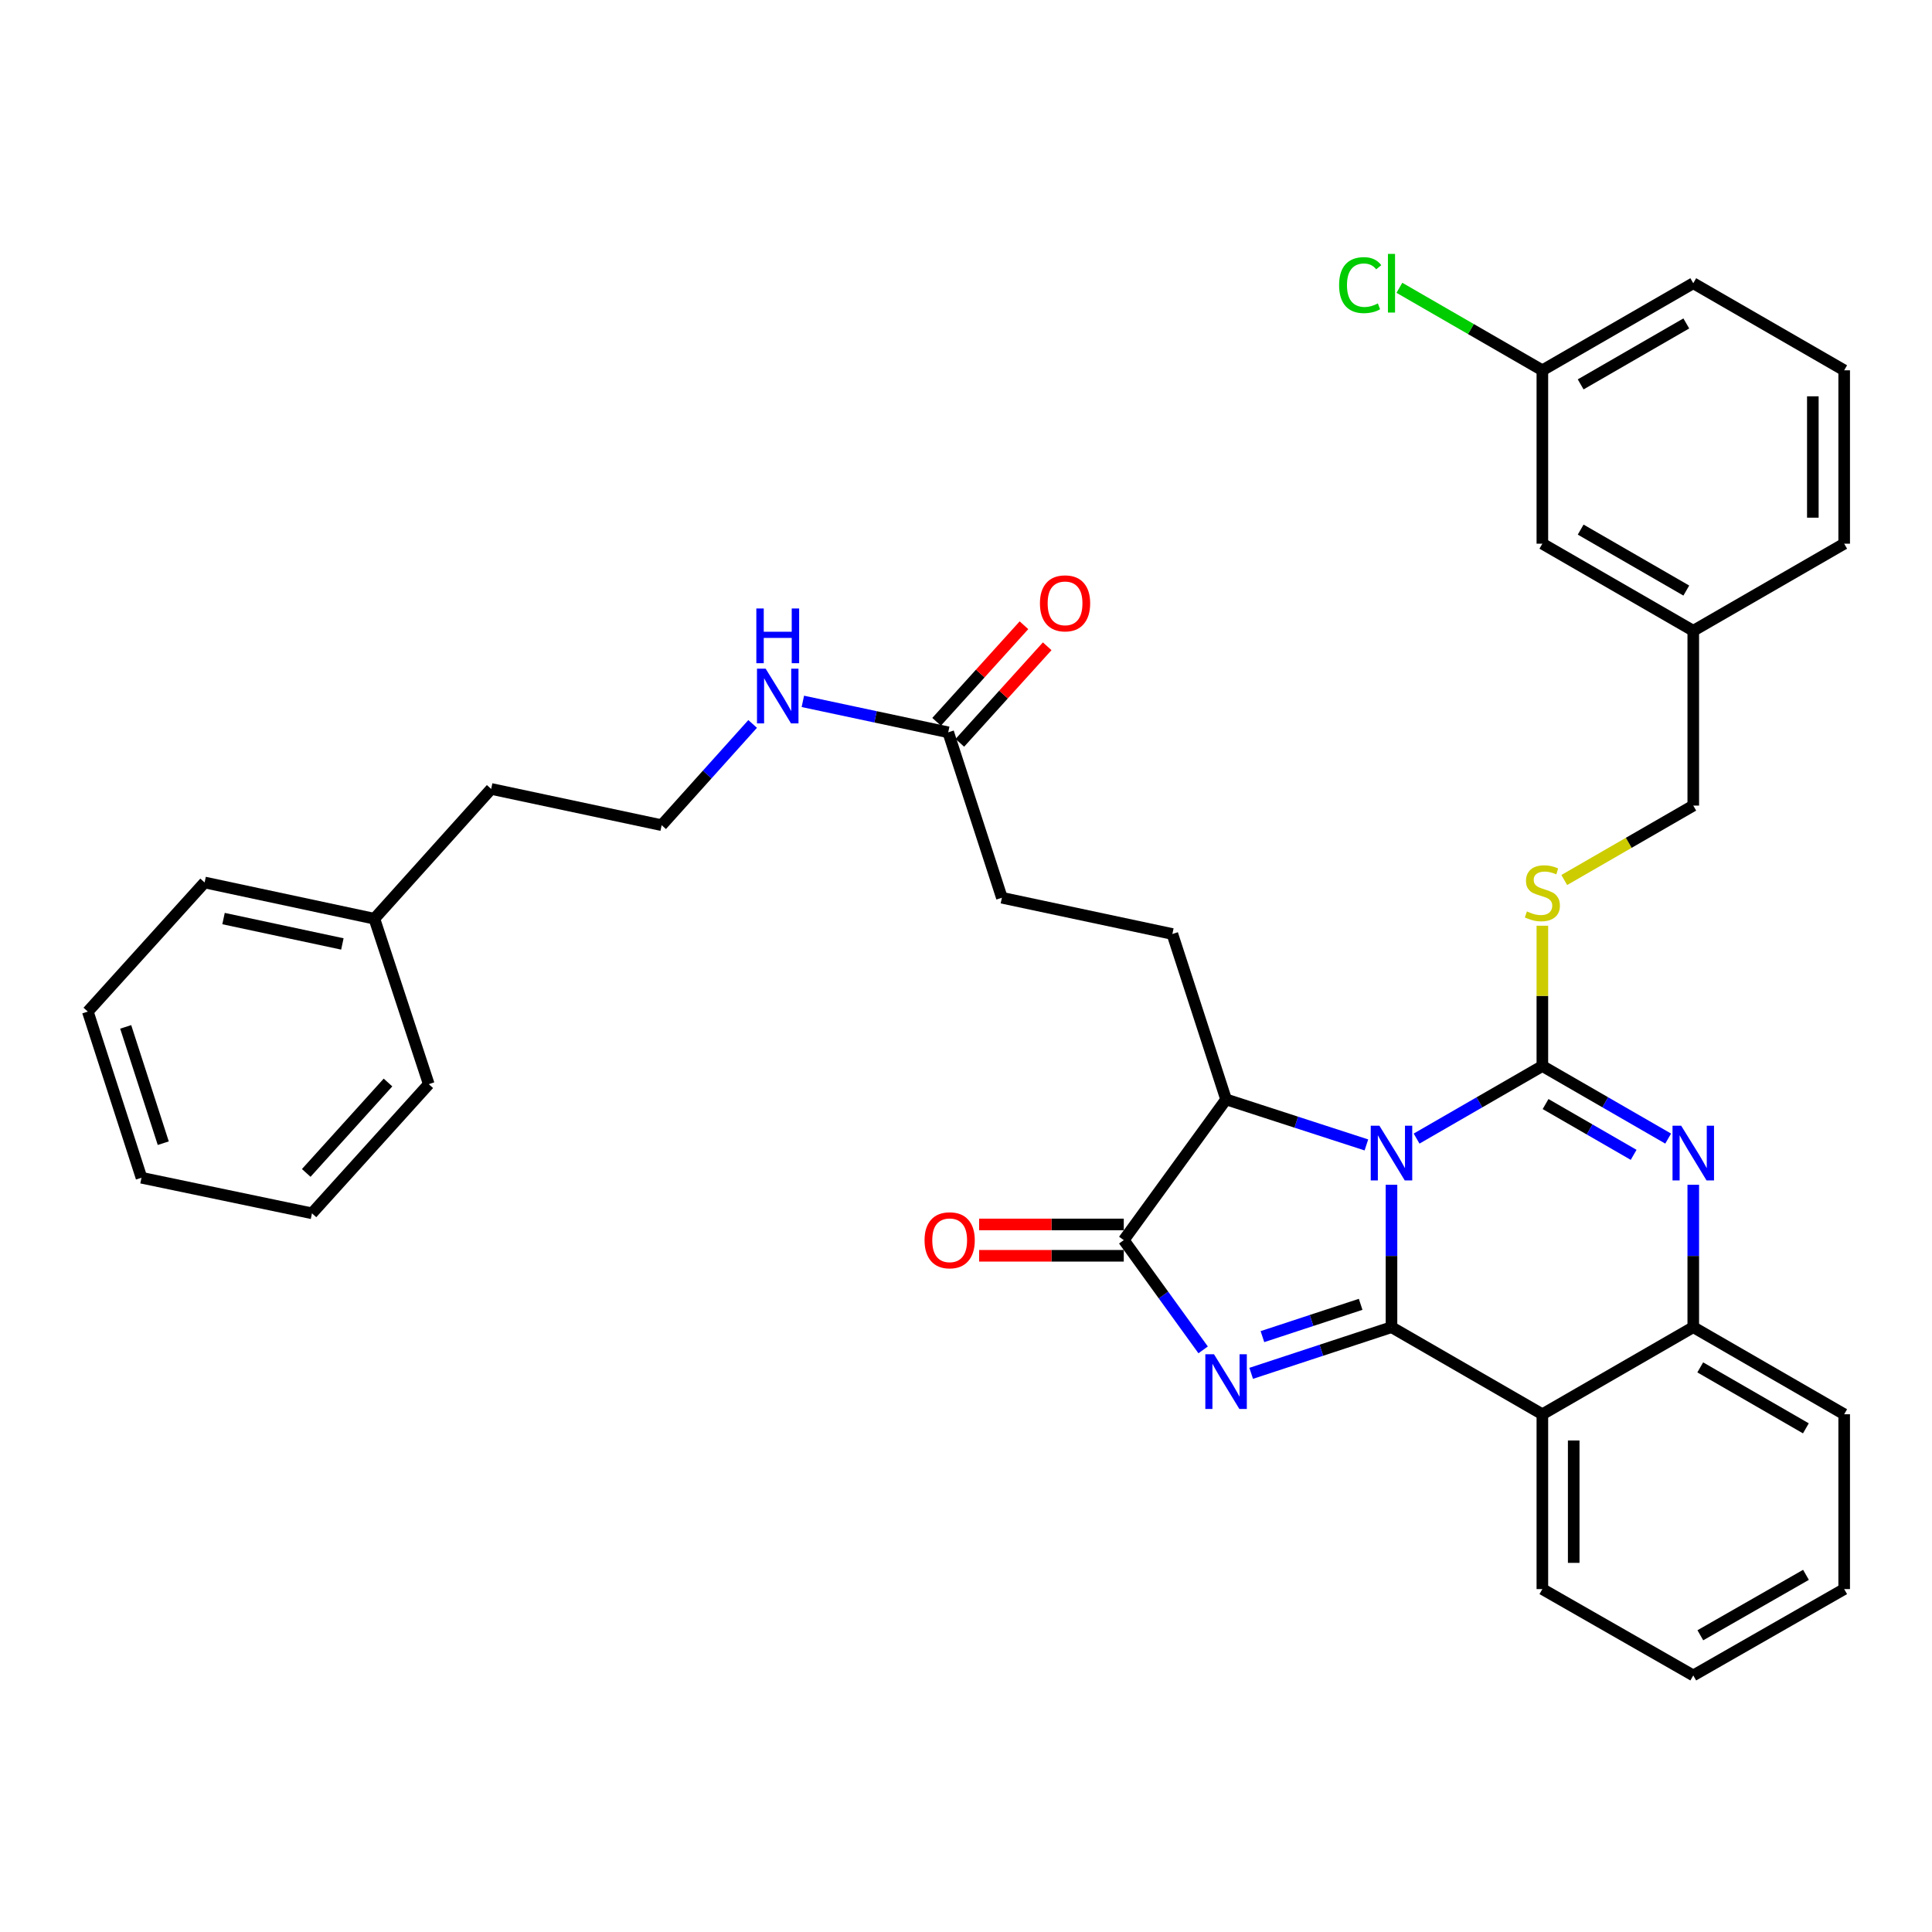 <?xml version='1.0' encoding='iso-8859-1'?>
<svg version='1.1' baseProfile='full'
              xmlns='http://www.w3.org/2000/svg'
                      xmlns:rdkit='http://www.rdkit.org/xml'
                      xmlns:xlink='http://www.w3.org/1999/xlink'
                  xml:space='preserve'
width='1000px' height='1000px' viewBox='0 0 1000 1000'>
<!-- END OF HEADER -->
<rect style='opacity:1.0;fill:#FFFFFF;stroke:none' width='1000' height='1000' x='0' y='0'> </rect>
<path class='bond-0' d='M 720.233,613.24 L 720.233,650.091' style='fill:none;fill-rule:evenodd;stroke:#0000FF;stroke-width:6px;stroke-linecap:butt;stroke-linejoin:miter;stroke-opacity:1' />
<path class='bond-0' d='M 720.233,650.091 L 720.233,686.943' style='fill:none;fill-rule:evenodd;stroke:#000000;stroke-width:6px;stroke-linecap:butt;stroke-linejoin:miter;stroke-opacity:1' />
<path class='bond-1' d='M 733.227,589.329 L 765.776,570.549' style='fill:none;fill-rule:evenodd;stroke:#0000FF;stroke-width:6px;stroke-linecap:butt;stroke-linejoin:miter;stroke-opacity:1' />
<path class='bond-1' d='M 765.776,570.549 L 798.325,551.769' style='fill:none;fill-rule:evenodd;stroke:#000000;stroke-width:6px;stroke-linecap:butt;stroke-linejoin:miter;stroke-opacity:1' />
<path class='bond-6' d='M 707.243,592.612 L 670.929,580.83' style='fill:none;fill-rule:evenodd;stroke:#0000FF;stroke-width:6px;stroke-linecap:butt;stroke-linejoin:miter;stroke-opacity:1' />
<path class='bond-6' d='M 670.929,580.83 L 634.615,569.047' style='fill:none;fill-rule:evenodd;stroke:#000000;stroke-width:6px;stroke-linecap:butt;stroke-linejoin:miter;stroke-opacity:1' />
<path class='bond-2' d='M 720.233,686.943 L 683.921,698.889' style='fill:none;fill-rule:evenodd;stroke:#000000;stroke-width:6px;stroke-linecap:butt;stroke-linejoin:miter;stroke-opacity:1' />
<path class='bond-2' d='M 683.921,698.889 L 647.608,710.835' style='fill:none;fill-rule:evenodd;stroke:#0000FF;stroke-width:6px;stroke-linecap:butt;stroke-linejoin:miter;stroke-opacity:1' />
<path class='bond-2' d='M 704.269,675.115 L 678.851,683.477' style='fill:none;fill-rule:evenodd;stroke:#000000;stroke-width:6px;stroke-linecap:butt;stroke-linejoin:miter;stroke-opacity:1' />
<path class='bond-2' d='M 678.851,683.477 L 653.432,691.839' style='fill:none;fill-rule:evenodd;stroke:#0000FF;stroke-width:6px;stroke-linecap:butt;stroke-linejoin:miter;stroke-opacity:1' />
<path class='bond-5' d='M 720.233,686.943 L 798.325,732.019' style='fill:none;fill-rule:evenodd;stroke:#000000;stroke-width:6px;stroke-linecap:butt;stroke-linejoin:miter;stroke-opacity:1' />
<path class='bond-3' d='M 798.325,551.769 L 830.883,570.55' style='fill:none;fill-rule:evenodd;stroke:#000000;stroke-width:6px;stroke-linecap:butt;stroke-linejoin:miter;stroke-opacity:1' />
<path class='bond-3' d='M 830.883,570.55 L 863.441,589.331' style='fill:none;fill-rule:evenodd;stroke:#0000FF;stroke-width:6px;stroke-linecap:butt;stroke-linejoin:miter;stroke-opacity:1' />
<path class='bond-3' d='M 799.986,571.457 L 822.776,584.603' style='fill:none;fill-rule:evenodd;stroke:#000000;stroke-width:6px;stroke-linecap:butt;stroke-linejoin:miter;stroke-opacity:1' />
<path class='bond-3' d='M 822.776,584.603 L 845.567,597.75' style='fill:none;fill-rule:evenodd;stroke:#0000FF;stroke-width:6px;stroke-linecap:butt;stroke-linejoin:miter;stroke-opacity:1' />
<path class='bond-8' d='M 798.325,551.769 L 798.325,515.462' style='fill:none;fill-rule:evenodd;stroke:#000000;stroke-width:6px;stroke-linecap:butt;stroke-linejoin:miter;stroke-opacity:1' />
<path class='bond-8' d='M 798.325,515.462 L 798.325,479.155' style='fill:none;fill-rule:evenodd;stroke:#CCCC00;stroke-width:6px;stroke-linecap:butt;stroke-linejoin:miter;stroke-opacity:1' />
<path class='bond-35' d='M 622.741,698.69 L 602.201,670.287' style='fill:none;fill-rule:evenodd;stroke:#0000FF;stroke-width:6px;stroke-linecap:butt;stroke-linejoin:miter;stroke-opacity:1' />
<path class='bond-35' d='M 602.201,670.287 L 581.661,641.885' style='fill:none;fill-rule:evenodd;stroke:#000000;stroke-width:6px;stroke-linecap:butt;stroke-linejoin:miter;stroke-opacity:1' />
<path class='bond-7' d='M 876.435,613.24 L 876.435,650.091' style='fill:none;fill-rule:evenodd;stroke:#0000FF;stroke-width:6px;stroke-linecap:butt;stroke-linejoin:miter;stroke-opacity:1' />
<path class='bond-7' d='M 876.435,650.091 L 876.435,686.943' style='fill:none;fill-rule:evenodd;stroke:#000000;stroke-width:6px;stroke-linecap:butt;stroke-linejoin:miter;stroke-opacity:1' />
<path class='bond-4' d='M 581.661,641.885 L 634.615,569.047' style='fill:none;fill-rule:evenodd;stroke:#000000;stroke-width:6px;stroke-linecap:butt;stroke-linejoin:miter;stroke-opacity:1' />
<path class='bond-11' d='M 581.661,633.773 L 544.23,633.773' style='fill:none;fill-rule:evenodd;stroke:#000000;stroke-width:6px;stroke-linecap:butt;stroke-linejoin:miter;stroke-opacity:1' />
<path class='bond-11' d='M 544.23,633.773 L 506.798,633.773' style='fill:none;fill-rule:evenodd;stroke:#FF0000;stroke-width:6px;stroke-linecap:butt;stroke-linejoin:miter;stroke-opacity:1' />
<path class='bond-11' d='M 581.661,649.997 L 544.23,649.997' style='fill:none;fill-rule:evenodd;stroke:#000000;stroke-width:6px;stroke-linecap:butt;stroke-linejoin:miter;stroke-opacity:1' />
<path class='bond-11' d='M 544.23,649.997 L 506.798,649.997' style='fill:none;fill-rule:evenodd;stroke:#FF0000;stroke-width:6px;stroke-linecap:butt;stroke-linejoin:miter;stroke-opacity:1' />
<path class='bond-16' d='M 798.325,732.019 L 798.325,822.513' style='fill:none;fill-rule:evenodd;stroke:#000000;stroke-width:6px;stroke-linecap:butt;stroke-linejoin:miter;stroke-opacity:1' />
<path class='bond-16' d='M 814.549,745.593 L 814.549,808.939' style='fill:none;fill-rule:evenodd;stroke:#000000;stroke-width:6px;stroke-linecap:butt;stroke-linejoin:miter;stroke-opacity:1' />
<path class='bond-36' d='M 798.325,732.019 L 876.435,686.943' style='fill:none;fill-rule:evenodd;stroke:#000000;stroke-width:6px;stroke-linecap:butt;stroke-linejoin:miter;stroke-opacity:1' />
<path class='bond-9' d='M 634.615,569.047 L 606.818,483.438' style='fill:none;fill-rule:evenodd;stroke:#000000;stroke-width:6px;stroke-linecap:butt;stroke-linejoin:miter;stroke-opacity:1' />
<path class='bond-22' d='M 876.435,686.943 L 954.545,732.019' style='fill:none;fill-rule:evenodd;stroke:#000000;stroke-width:6px;stroke-linecap:butt;stroke-linejoin:miter;stroke-opacity:1' />
<path class='bond-22' d='M 880.043,707.756 L 934.72,739.309' style='fill:none;fill-rule:evenodd;stroke:#000000;stroke-width:6px;stroke-linecap:butt;stroke-linejoin:miter;stroke-opacity:1' />
<path class='bond-15' d='M 809.66,455.493 L 843.048,436.233' style='fill:none;fill-rule:evenodd;stroke:#CCCC00;stroke-width:6px;stroke-linecap:butt;stroke-linejoin:miter;stroke-opacity:1' />
<path class='bond-15' d='M 843.048,436.233 L 876.435,416.973' style='fill:none;fill-rule:evenodd;stroke:#000000;stroke-width:6px;stroke-linecap:butt;stroke-linejoin:miter;stroke-opacity:1' />
<path class='bond-14' d='M 606.818,483.438 L 518.577,464.672' style='fill:none;fill-rule:evenodd;stroke:#000000;stroke-width:6px;stroke-linecap:butt;stroke-linejoin:miter;stroke-opacity:1' />
<path class='bond-10' d='M 490.797,379.045 L 518.577,464.672' style='fill:none;fill-rule:evenodd;stroke:#000000;stroke-width:6px;stroke-linecap:butt;stroke-linejoin:miter;stroke-opacity:1' />
<path class='bond-12' d='M 496.813,384.488 L 519.421,359.5' style='fill:none;fill-rule:evenodd;stroke:#000000;stroke-width:6px;stroke-linecap:butt;stroke-linejoin:miter;stroke-opacity:1' />
<path class='bond-12' d='M 519.421,359.5 L 542.03,334.512' style='fill:none;fill-rule:evenodd;stroke:#FF0000;stroke-width:6px;stroke-linecap:butt;stroke-linejoin:miter;stroke-opacity:1' />
<path class='bond-12' d='M 484.782,373.602 L 507.391,348.614' style='fill:none;fill-rule:evenodd;stroke:#000000;stroke-width:6px;stroke-linecap:butt;stroke-linejoin:miter;stroke-opacity:1' />
<path class='bond-12' d='M 507.391,348.614 L 530,323.627' style='fill:none;fill-rule:evenodd;stroke:#FF0000;stroke-width:6px;stroke-linecap:butt;stroke-linejoin:miter;stroke-opacity:1' />
<path class='bond-13' d='M 490.797,379.045 L 453.174,371.036' style='fill:none;fill-rule:evenodd;stroke:#000000;stroke-width:6px;stroke-linecap:butt;stroke-linejoin:miter;stroke-opacity:1' />
<path class='bond-13' d='M 453.174,371.036 L 415.552,363.027' style='fill:none;fill-rule:evenodd;stroke:#0000FF;stroke-width:6px;stroke-linecap:butt;stroke-linejoin:miter;stroke-opacity:1' />
<path class='bond-21' d='M 389.569,374.711 L 366.021,400.912' style='fill:none;fill-rule:evenodd;stroke:#0000FF;stroke-width:6px;stroke-linecap:butt;stroke-linejoin:miter;stroke-opacity:1' />
<path class='bond-21' d='M 366.021,400.912 L 342.473,427.113' style='fill:none;fill-rule:evenodd;stroke:#000000;stroke-width:6px;stroke-linecap:butt;stroke-linejoin:miter;stroke-opacity:1' />
<path class='bond-19' d='M 876.435,416.973 L 876.435,326.488' style='fill:none;fill-rule:evenodd;stroke:#000000;stroke-width:6px;stroke-linecap:butt;stroke-linejoin:miter;stroke-opacity:1' />
<path class='bond-30' d='M 798.325,822.513 L 876.435,867.201' style='fill:none;fill-rule:evenodd;stroke:#000000;stroke-width:6px;stroke-linecap:butt;stroke-linejoin:miter;stroke-opacity:1' />
<path class='bond-17' d='M 798.325,281.412 L 876.435,326.488' style='fill:none;fill-rule:evenodd;stroke:#000000;stroke-width:6px;stroke-linecap:butt;stroke-linejoin:miter;stroke-opacity:1' />
<path class='bond-17' d='M 818.151,274.121 L 872.828,305.674' style='fill:none;fill-rule:evenodd;stroke:#000000;stroke-width:6px;stroke-linecap:butt;stroke-linejoin:miter;stroke-opacity:1' />
<path class='bond-18' d='M 798.325,281.412 L 798.325,191.666' style='fill:none;fill-rule:evenodd;stroke:#000000;stroke-width:6px;stroke-linecap:butt;stroke-linejoin:miter;stroke-opacity:1' />
<path class='bond-20' d='M 798.325,191.666 L 761.326,170.313' style='fill:none;fill-rule:evenodd;stroke:#000000;stroke-width:6px;stroke-linecap:butt;stroke-linejoin:miter;stroke-opacity:1' />
<path class='bond-20' d='M 761.326,170.313 L 724.327,148.961' style='fill:none;fill-rule:evenodd;stroke:#00CC00;stroke-width:6px;stroke-linecap:butt;stroke-linejoin:miter;stroke-opacity:1' />
<path class='bond-38' d='M 798.325,191.666 L 876.435,146.599' style='fill:none;fill-rule:evenodd;stroke:#000000;stroke-width:6px;stroke-linecap:butt;stroke-linejoin:miter;stroke-opacity:1' />
<path class='bond-38' d='M 818.15,198.958 L 872.827,167.411' style='fill:none;fill-rule:evenodd;stroke:#000000;stroke-width:6px;stroke-linecap:butt;stroke-linejoin:miter;stroke-opacity:1' />
<path class='bond-27' d='M 876.435,326.488 L 954.545,281.412' style='fill:none;fill-rule:evenodd;stroke:#000000;stroke-width:6px;stroke-linecap:butt;stroke-linejoin:miter;stroke-opacity:1' />
<path class='bond-25' d='M 342.473,427.113 L 254.232,408.348' style='fill:none;fill-rule:evenodd;stroke:#000000;stroke-width:6px;stroke-linecap:butt;stroke-linejoin:miter;stroke-opacity:1' />
<path class='bond-31' d='M 954.545,732.019 L 954.545,822.513' style='fill:none;fill-rule:evenodd;stroke:#000000;stroke-width:6px;stroke-linecap:butt;stroke-linejoin:miter;stroke-opacity:1' />
<path class='bond-23' d='M 193.779,475.533 L 254.232,408.348' style='fill:none;fill-rule:evenodd;stroke:#000000;stroke-width:6px;stroke-linecap:butt;stroke-linejoin:miter;stroke-opacity:1' />
<path class='bond-28' d='M 193.779,475.533 L 105.907,456.768' style='fill:none;fill-rule:evenodd;stroke:#000000;stroke-width:6px;stroke-linecap:butt;stroke-linejoin:miter;stroke-opacity:1' />
<path class='bond-28' d='M 177.21,488.585 L 115.7,475.449' style='fill:none;fill-rule:evenodd;stroke:#000000;stroke-width:6px;stroke-linecap:butt;stroke-linejoin:miter;stroke-opacity:1' />
<path class='bond-29' d='M 193.779,475.533 L 221.928,561.161' style='fill:none;fill-rule:evenodd;stroke:#000000;stroke-width:6px;stroke-linecap:butt;stroke-linejoin:miter;stroke-opacity:1' />
<path class='bond-24' d='M 954.545,191.666 L 954.545,281.412' style='fill:none;fill-rule:evenodd;stroke:#000000;stroke-width:6px;stroke-linecap:butt;stroke-linejoin:miter;stroke-opacity:1' />
<path class='bond-24' d='M 938.321,205.128 L 938.321,267.95' style='fill:none;fill-rule:evenodd;stroke:#000000;stroke-width:6px;stroke-linecap:butt;stroke-linejoin:miter;stroke-opacity:1' />
<path class='bond-26' d='M 954.545,191.666 L 876.435,146.599' style='fill:none;fill-rule:evenodd;stroke:#000000;stroke-width:6px;stroke-linecap:butt;stroke-linejoin:miter;stroke-opacity:1' />
<path class='bond-33' d='M 105.907,456.768 L 45.455,523.602' style='fill:none;fill-rule:evenodd;stroke:#000000;stroke-width:6px;stroke-linecap:butt;stroke-linejoin:miter;stroke-opacity:1' />
<path class='bond-32' d='M 221.928,561.161 L 161.475,628.013' style='fill:none;fill-rule:evenodd;stroke:#000000;stroke-width:6px;stroke-linecap:butt;stroke-linejoin:miter;stroke-opacity:1' />
<path class='bond-32' d='M 200.826,560.307 L 158.509,607.103' style='fill:none;fill-rule:evenodd;stroke:#000000;stroke-width:6px;stroke-linecap:butt;stroke-linejoin:miter;stroke-opacity:1' />
<path class='bond-37' d='M 876.435,867.201 L 954.545,822.513' style='fill:none;fill-rule:evenodd;stroke:#000000;stroke-width:6px;stroke-linecap:butt;stroke-linejoin:miter;stroke-opacity:1' />
<path class='bond-37' d='M 880.095,846.416 L 934.772,815.134' style='fill:none;fill-rule:evenodd;stroke:#000000;stroke-width:6px;stroke-linecap:butt;stroke-linejoin:miter;stroke-opacity:1' />
<path class='bond-34' d='M 161.475,628.013 L 73.234,609.599' style='fill:none;fill-rule:evenodd;stroke:#000000;stroke-width:6px;stroke-linecap:butt;stroke-linejoin:miter;stroke-opacity:1' />
<path class='bond-39' d='M 45.455,523.602 L 73.234,609.599' style='fill:none;fill-rule:evenodd;stroke:#000000;stroke-width:6px;stroke-linecap:butt;stroke-linejoin:miter;stroke-opacity:1' />
<path class='bond-39' d='M 65.06,531.514 L 84.505,591.712' style='fill:none;fill-rule:evenodd;stroke:#000000;stroke-width:6px;stroke-linecap:butt;stroke-linejoin:miter;stroke-opacity:1' />
<path  class='atom-0' d='M 713.973 582.667
L 723.253 597.667
Q 724.173 599.147, 725.653 601.827
Q 727.133 604.507, 727.213 604.667
L 727.213 582.667
L 730.973 582.667
L 730.973 610.987
L 727.093 610.987
L 717.133 594.587
Q 715.973 592.667, 714.733 590.467
Q 713.533 588.267, 713.173 587.587
L 713.173 610.987
L 709.493 610.987
L 709.493 582.667
L 713.973 582.667
' fill='#0000FF'/>
<path  class='atom-3' d='M 628.355 700.949
L 637.635 715.949
Q 638.555 717.429, 640.035 720.109
Q 641.515 722.789, 641.595 722.949
L 641.595 700.949
L 645.355 700.949
L 645.355 729.269
L 641.475 729.269
L 631.515 712.869
Q 630.355 710.949, 629.115 708.749
Q 627.915 706.549, 627.555 705.869
L 627.555 729.269
L 623.875 729.269
L 623.875 700.949
L 628.355 700.949
' fill='#0000FF'/>
<path  class='atom-4' d='M 870.175 582.667
L 879.455 597.667
Q 880.375 599.147, 881.855 601.827
Q 883.335 604.507, 883.415 604.667
L 883.415 582.667
L 887.175 582.667
L 887.175 610.987
L 883.295 610.987
L 873.335 594.587
Q 872.175 592.667, 870.935 590.467
Q 869.735 588.267, 869.375 587.587
L 869.375 610.987
L 865.695 610.987
L 865.695 582.667
L 870.175 582.667
' fill='#0000FF'/>
<path  class='atom-9' d='M 790.325 471.751
Q 790.645 471.871, 791.965 472.431
Q 793.285 472.991, 794.725 473.351
Q 796.205 473.671, 797.645 473.671
Q 800.325 473.671, 801.885 472.391
Q 803.445 471.071, 803.445 468.791
Q 803.445 467.231, 802.645 466.271
Q 801.885 465.311, 800.685 464.791
Q 799.485 464.271, 797.485 463.671
Q 794.965 462.911, 793.445 462.191
Q 791.965 461.471, 790.885 459.951
Q 789.845 458.431, 789.845 455.871
Q 789.845 452.311, 792.245 450.111
Q 794.685 447.911, 799.485 447.911
Q 802.765 447.911, 806.485 449.471
L 805.565 452.551
Q 802.165 451.151, 799.605 451.151
Q 796.845 451.151, 795.325 452.311
Q 793.805 453.431, 793.845 455.391
Q 793.845 456.911, 794.605 457.831
Q 795.405 458.751, 796.525 459.271
Q 797.685 459.791, 799.605 460.391
Q 802.165 461.191, 803.685 461.991
Q 805.205 462.791, 806.285 464.431
Q 807.405 466.031, 807.405 468.791
Q 807.405 472.711, 804.765 474.831
Q 802.165 476.911, 797.805 476.911
Q 795.285 476.911, 793.365 476.351
Q 791.485 475.831, 789.245 474.911
L 790.325 471.751
' fill='#CCCC00'/>
<path  class='atom-12' d='M 478.545 641.965
Q 478.545 635.165, 481.905 631.365
Q 485.265 627.565, 491.545 627.565
Q 497.825 627.565, 501.185 631.365
Q 504.545 635.165, 504.545 641.965
Q 504.545 648.845, 501.145 652.765
Q 497.745 656.645, 491.545 656.645
Q 485.305 656.645, 481.905 652.765
Q 478.545 648.885, 478.545 641.965
M 491.545 653.445
Q 495.865 653.445, 498.185 650.565
Q 500.545 647.645, 500.545 641.965
Q 500.545 636.405, 498.185 633.605
Q 495.865 630.765, 491.545 630.765
Q 487.225 630.765, 484.865 633.565
Q 482.545 636.365, 482.545 641.965
Q 482.545 647.685, 484.865 650.565
Q 487.225 653.445, 491.545 653.445
' fill='#FF0000'/>
<path  class='atom-13' d='M 538.268 312.291
Q 538.268 305.491, 541.628 301.691
Q 544.988 297.891, 551.268 297.891
Q 557.548 297.891, 560.908 301.691
Q 564.268 305.491, 564.268 312.291
Q 564.268 319.171, 560.868 323.091
Q 557.468 326.971, 551.268 326.971
Q 545.028 326.971, 541.628 323.091
Q 538.268 319.211, 538.268 312.291
M 551.268 323.771
Q 555.588 323.771, 557.908 320.891
Q 560.268 317.971, 560.268 312.291
Q 560.268 306.731, 557.908 303.931
Q 555.588 301.091, 551.268 301.091
Q 546.948 301.091, 544.588 303.891
Q 542.268 306.691, 542.268 312.291
Q 542.268 318.011, 544.588 320.891
Q 546.948 323.771, 551.268 323.771
' fill='#FF0000'/>
<path  class='atom-14' d='M 396.296 346.101
L 405.576 361.101
Q 406.496 362.581, 407.976 365.261
Q 409.456 367.941, 409.536 368.101
L 409.536 346.101
L 413.296 346.101
L 413.296 374.421
L 409.416 374.421
L 399.456 358.021
Q 398.296 356.101, 397.056 353.901
Q 395.856 351.701, 395.496 351.021
L 395.496 374.421
L 391.816 374.421
L 391.816 346.101
L 396.296 346.101
' fill='#0000FF'/>
<path  class='atom-14' d='M 391.476 314.949
L 395.316 314.949
L 395.316 326.989
L 409.796 326.989
L 409.796 314.949
L 413.636 314.949
L 413.636 343.269
L 409.796 343.269
L 409.796 330.189
L 395.316 330.189
L 395.316 343.269
L 391.476 343.269
L 391.476 314.949
' fill='#0000FF'/>
<path  class='atom-21' d='M 693.113 147.579
Q 693.113 140.539, 696.393 136.859
Q 699.713 133.139, 705.993 133.139
Q 711.833 133.139, 714.953 137.259
L 712.313 139.419
Q 710.033 136.419, 705.993 136.419
Q 701.713 136.419, 699.433 139.299
Q 697.193 142.139, 697.193 147.579
Q 697.193 153.179, 699.513 156.059
Q 701.873 158.939, 706.433 158.939
Q 709.553 158.939, 713.193 157.059
L 714.313 160.059
Q 712.833 161.019, 710.593 161.579
Q 708.353 162.139, 705.873 162.139
Q 699.713 162.139, 696.393 158.379
Q 693.113 154.619, 693.113 147.579
' fill='#00CC00'/>
<path  class='atom-21' d='M 718.393 131.419
L 722.073 131.419
L 722.073 161.779
L 718.393 161.779
L 718.393 131.419
' fill='#00CC00'/>
</svg>
